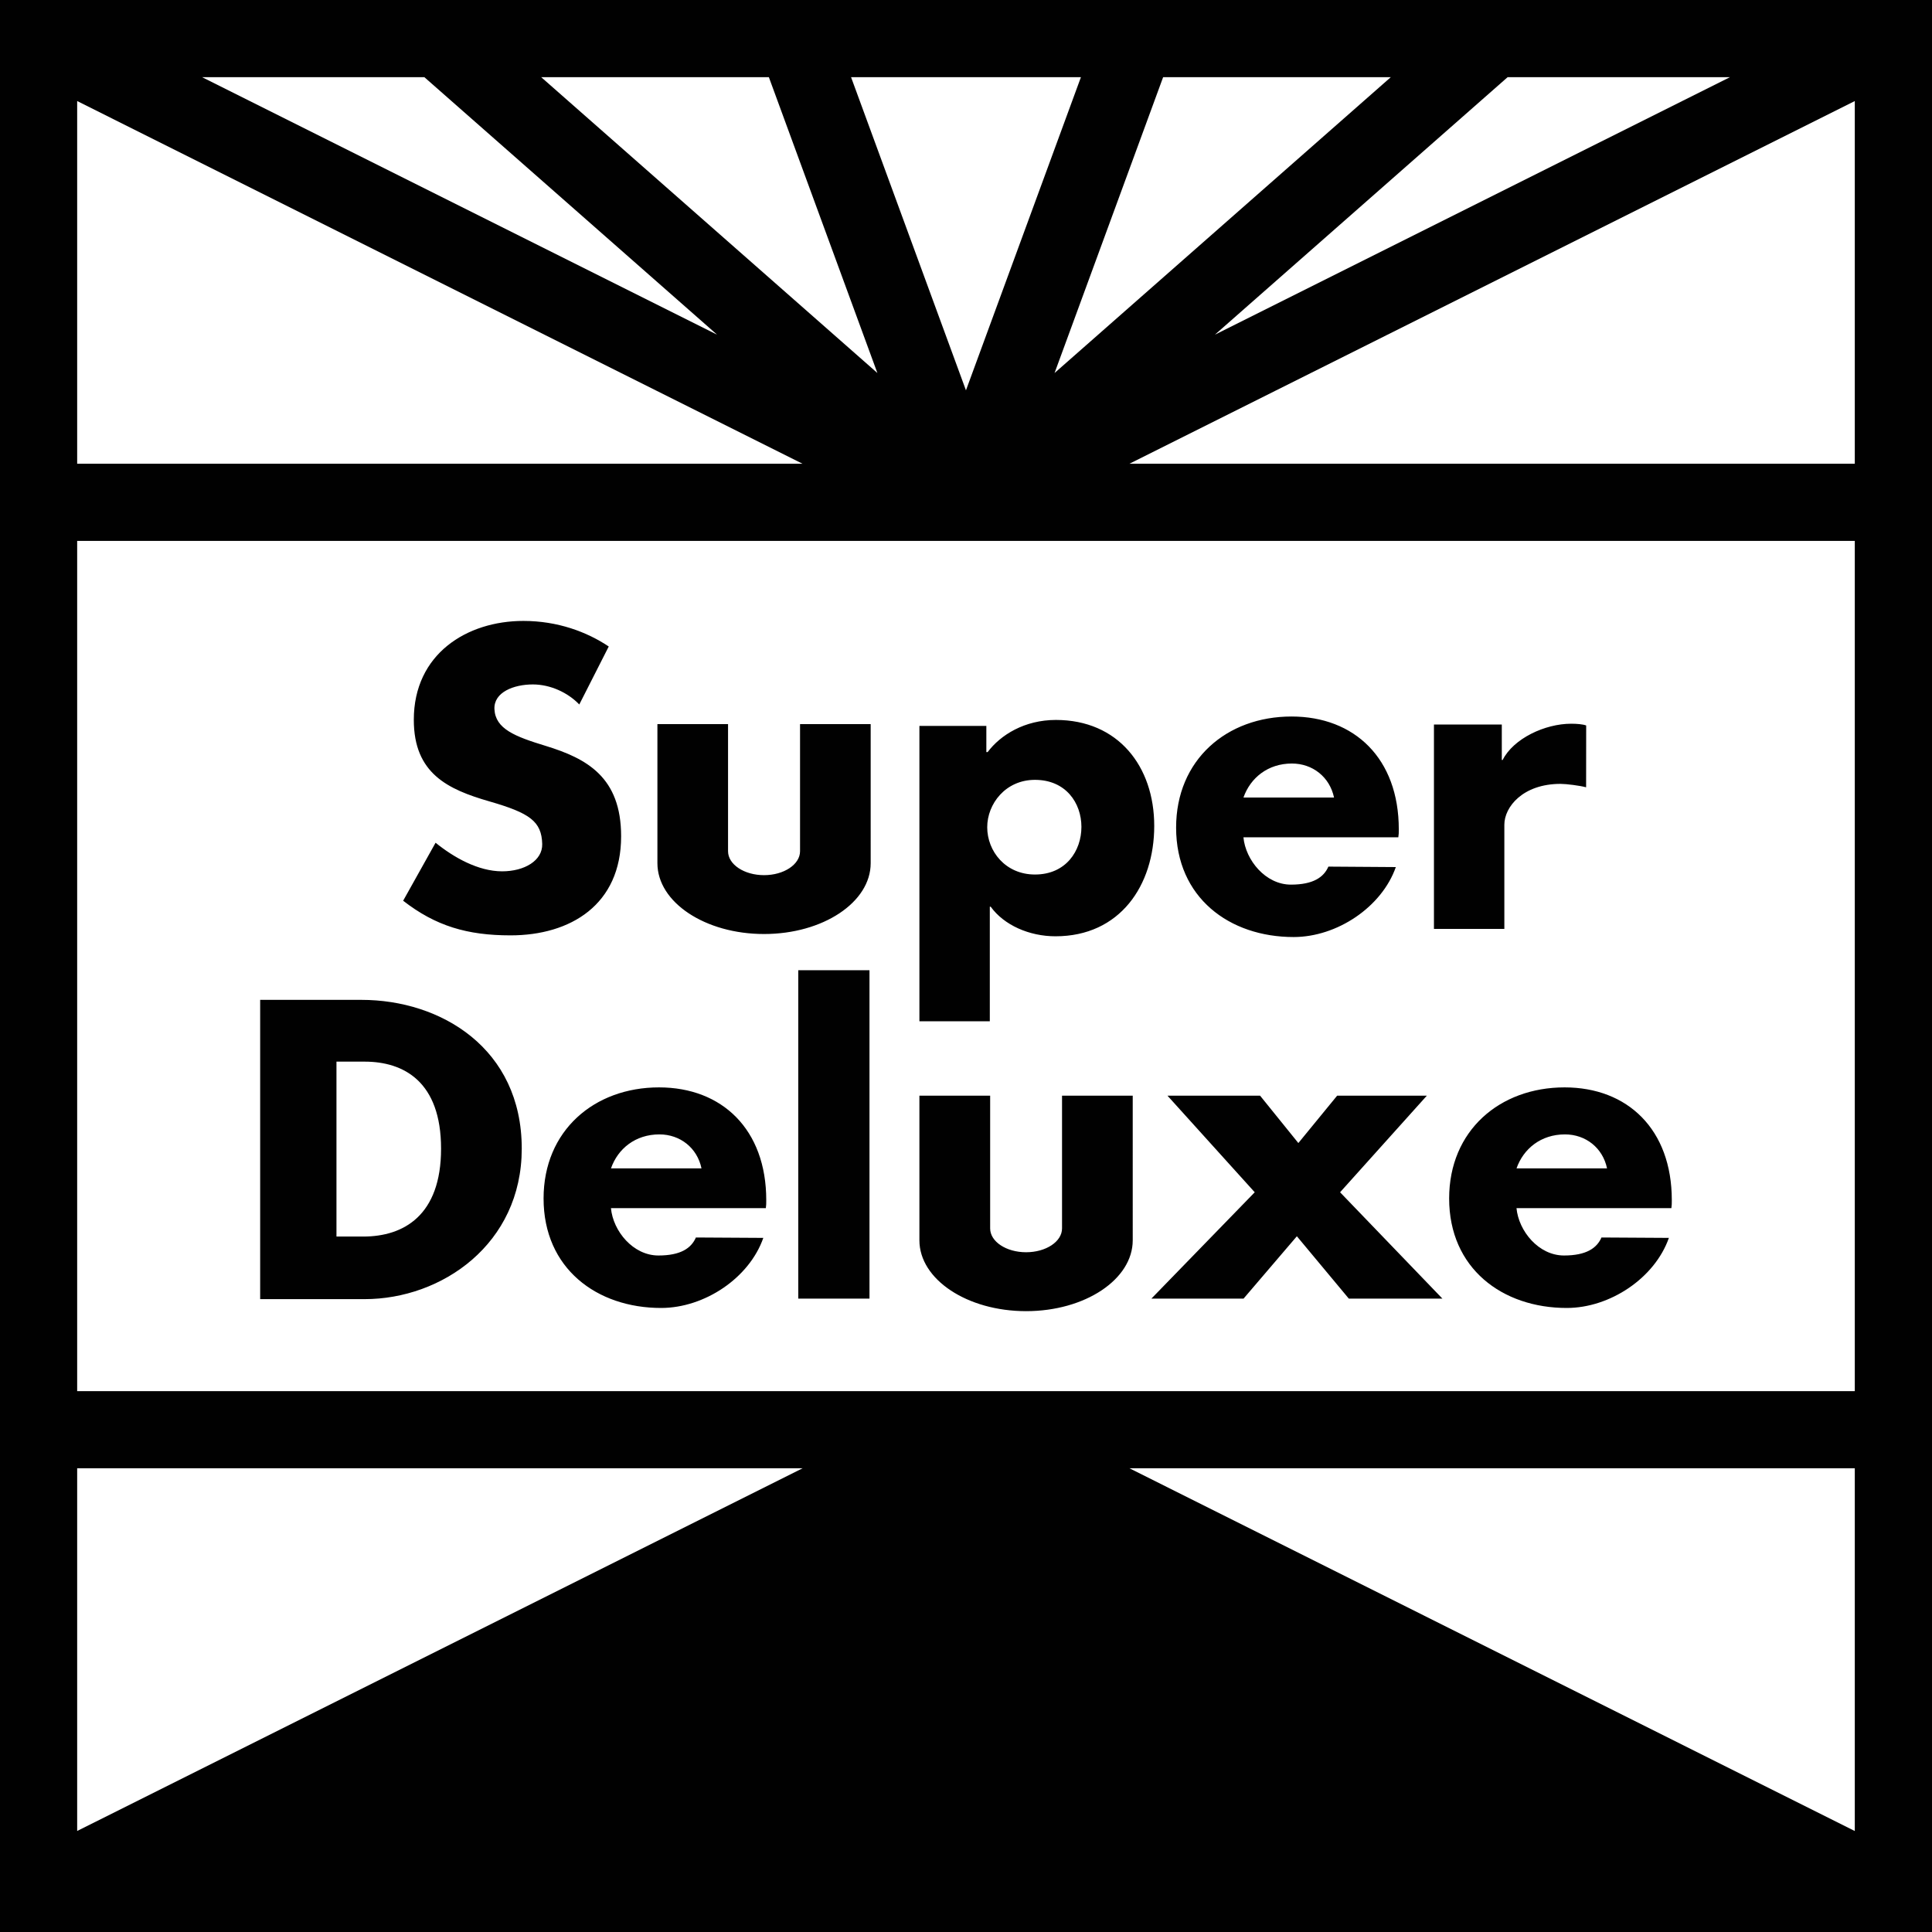 <?xml version="1.0" encoding="utf-8"?>
<!-- Generator: Adobe Illustrator 16.0.0, SVG Export Plug-In . SVG Version: 6.00 Build 0)  -->
<!DOCTYPE svg PUBLIC "-//W3C//DTD SVG 1.1//EN" "http://www.w3.org/Graphics/SVG/1.1/DTD/svg11.dtd">
<svg version="1.1" id="Layer_1" xmlns="http://www.w3.org/2000/svg" xmlns:xlink="http://www.w3.org/1999/xlink" x="0px" y="0px"
	 width="700.134px" height="700.144px" viewBox="0.01 -0.001 700.134 700.144" enable-background="new 0.01 -0.001 700.134 700.144"
	 xml:space="preserve">
<path fill="#010101" d="M278.638,27.964h-82.507l121.835,107.212L278.638,27.964z M153.792,27.964h-80.55l186.624,93.312
	L153.792,27.964z M504.021,27.964h-82.507l-39.348,107.212L504.021,27.964z M626.93,27.964h-80.571l-106.07,93.312L626.93,27.964z
	 M391.725,27.964h-83.299l41.636,113.486L391.725,27.964z M27.976,36.619v131.43h262.846L27.976,36.619z M700.144,168.049v364.042
	v168.052h-0.475H0.462H0.01V532.091V168.049V-0.001h0.452h121.542h146.349h163.417h146.38h121.521h0.475V168.049z M27.976,663.521
	l262.877-131.43H27.976V663.521z M672.165,168.049V36.619l-262.864,131.43H672.165z M672.165,663.54V532.091H409.319L672.165,663.54
	z M27.976,504.125h644.189v-308.11H27.976V504.125z M132.132,384.723H121.94v63.388h9.719c14.625,0,28.187-7.645,28.187-31.841
	C159.846,391.924,146.284,384.723,132.132,384.723 M375.067,316.914c11.233,0,16.836-8.572,16.836-17.269
	c0-8.592-5.603-17.036-16.836-17.036c-10.678,0-17.3,8.718-17.3,17.162C357.768,308.489,364.39,316.914,375.067,316.914
	 M238.975,411.09c-8.729,0-15.067,5.199-17.552,12.317h32.8C252.674,415.974,246.481,411.09,238.975,411.09 M468.182,276.691
	c-8.71,0-15.05,5.202-17.556,12.319h32.821C481.878,281.576,475.686,276.691,468.182,276.691 M567.136,411.09
	c-8.729,0-15.05,5.199-17.556,12.317h32.802C580.832,415.974,574.644,411.09,567.136,411.09 M519.657,262.561h24.587v12.846h0.306
	c3.904-7.771,15.33-13.14,24.818-13.14c2.03,0,4.202,0.168,5.455,0.631l-0.024,22.406c-2.325-0.632-7.243-1.241-9.265-1.241
	c-13.696,0-20.364,8.402-20.364,14.783v37.78h-25.512L519.657,262.561L519.657,262.561z M468.042,259.654
	c22.849,0,38.875,15.225,38.875,40.875c0,1.958,0,1.095-0.17,2.906h-56.131c0.777,8.275,8.023,17.143,17.205,17.143
	c8.084,0,11.908-2.675,13.581-6.529l24.44,0.168c-5.096,14.51-21.332,25.353-37.03,25.353c-23.315,0-42.594-14.318-42.594-39.654
	C426.219,275.344,444.55,259.654,468.042,259.654 M333.192,263.065h24.259v9.478h0.473c4.665-6.212,13.374-11.645,24.735-11.645
	c22.542,0,35.632,16.806,35.632,38.412c0,21.607-12.468,39.99-35.78,39.99c-9.507,0-18.669-4.042-23.481-10.719h-0.324v41.528
	h-25.513V263.065L333.192,263.065z M177.399,290.422c-15.057-4.338-27.43-10.088-27.43-29.568c0-23.859,19.207-35.84,39.717-35.84
	c12.447,0,23.049,4.001,30.925,9.266l-10.676,21.017c-4.16-4.338-10.499-7.266-16.837-7.266c-6.843,0-14.213,2.781-13.909,8.972
	c0.358,7.138,7.413,9.896,18.543,13.289c14.962,4.589,27.365,11.328,27.365,32.767c0,24.807-18.333,35.905-40.086,35.905
	c-15.7,0-27.156-3.412-38.906-12.551l11.751-21.018c6.497,5.265,15.394,10.361,24.113,10.361c8.086,0,14.679-3.875,14.531-9.897
	C196.289,297.623,191.95,294.631,177.399,290.422 M132.153,470.79H94.29V362.337h36.695c28.83,0,58.102,17.584,58.102,53.908
	C189.086,450.826,160.12,470.79,132.153,470.79 M277.543,437.813h-56.132c0.769,8.317,8.013,17.163,17.206,17.163
	c8.086,0,11.898-2.654,13.583-6.528l24.428,0.146c-5.085,14.551-21.321,25.396-37.043,25.396c-23.312,0-42.591-14.339-42.591-39.675
	c0-24.596,18.353-40.261,41.833-40.261c22.839,0,38.864,15.222,38.864,40.852C277.69,436.862,277.69,436.001,277.543,437.813
	 M315.102,470.602h-25.808V351.596h25.808V470.602z M315.534,312.807c0,14.172-17.29,25.67-38.643,25.67
	c-21.344,0-38.643-11.498-38.643-25.67v-50.393h25.597v46.055c0,4.802,5.842,8.676,13.045,8.676c7.201,0,13.046-3.874,13.046-8.676
	v-46.055h25.597L315.534,312.807L315.534,312.807z M410.499,449.457c0,14.194-17.288,25.692-38.644,25.692
	c-21.342,0-38.664-11.498-38.664-25.692v-52.394h25.639v48.1c0,4.781,5.821,8.634,13.022,8.634c7.203,0,13.026-3.853,13.026-8.634
	v-48.1h25.618L410.499,449.457L410.499,449.457z M488.807,470.602l-18.826-22.597l-19.321,22.597H417.26l37.45-38.538l-31.618-35
	h33.56l13.866,17.162l14.054-17.162h32.505l-31.439,35l37.086,38.538H488.807z M605.704,437.813h-56.133
	c0.777,8.317,8.023,17.163,17.206,17.163c8.063,0,11.906-2.654,13.593-6.528l24.427,0.146
	c-5.105,14.551-21.324,25.396-37.021,25.396c-23.335,0-42.613-14.339-42.613-39.675c0-24.596,18.323-40.261,41.836-40.261
	c22.836,0,38.853,15.222,38.853,40.852C605.853,436.862,605.853,436.001,605.704,437.813"/>
</svg>
